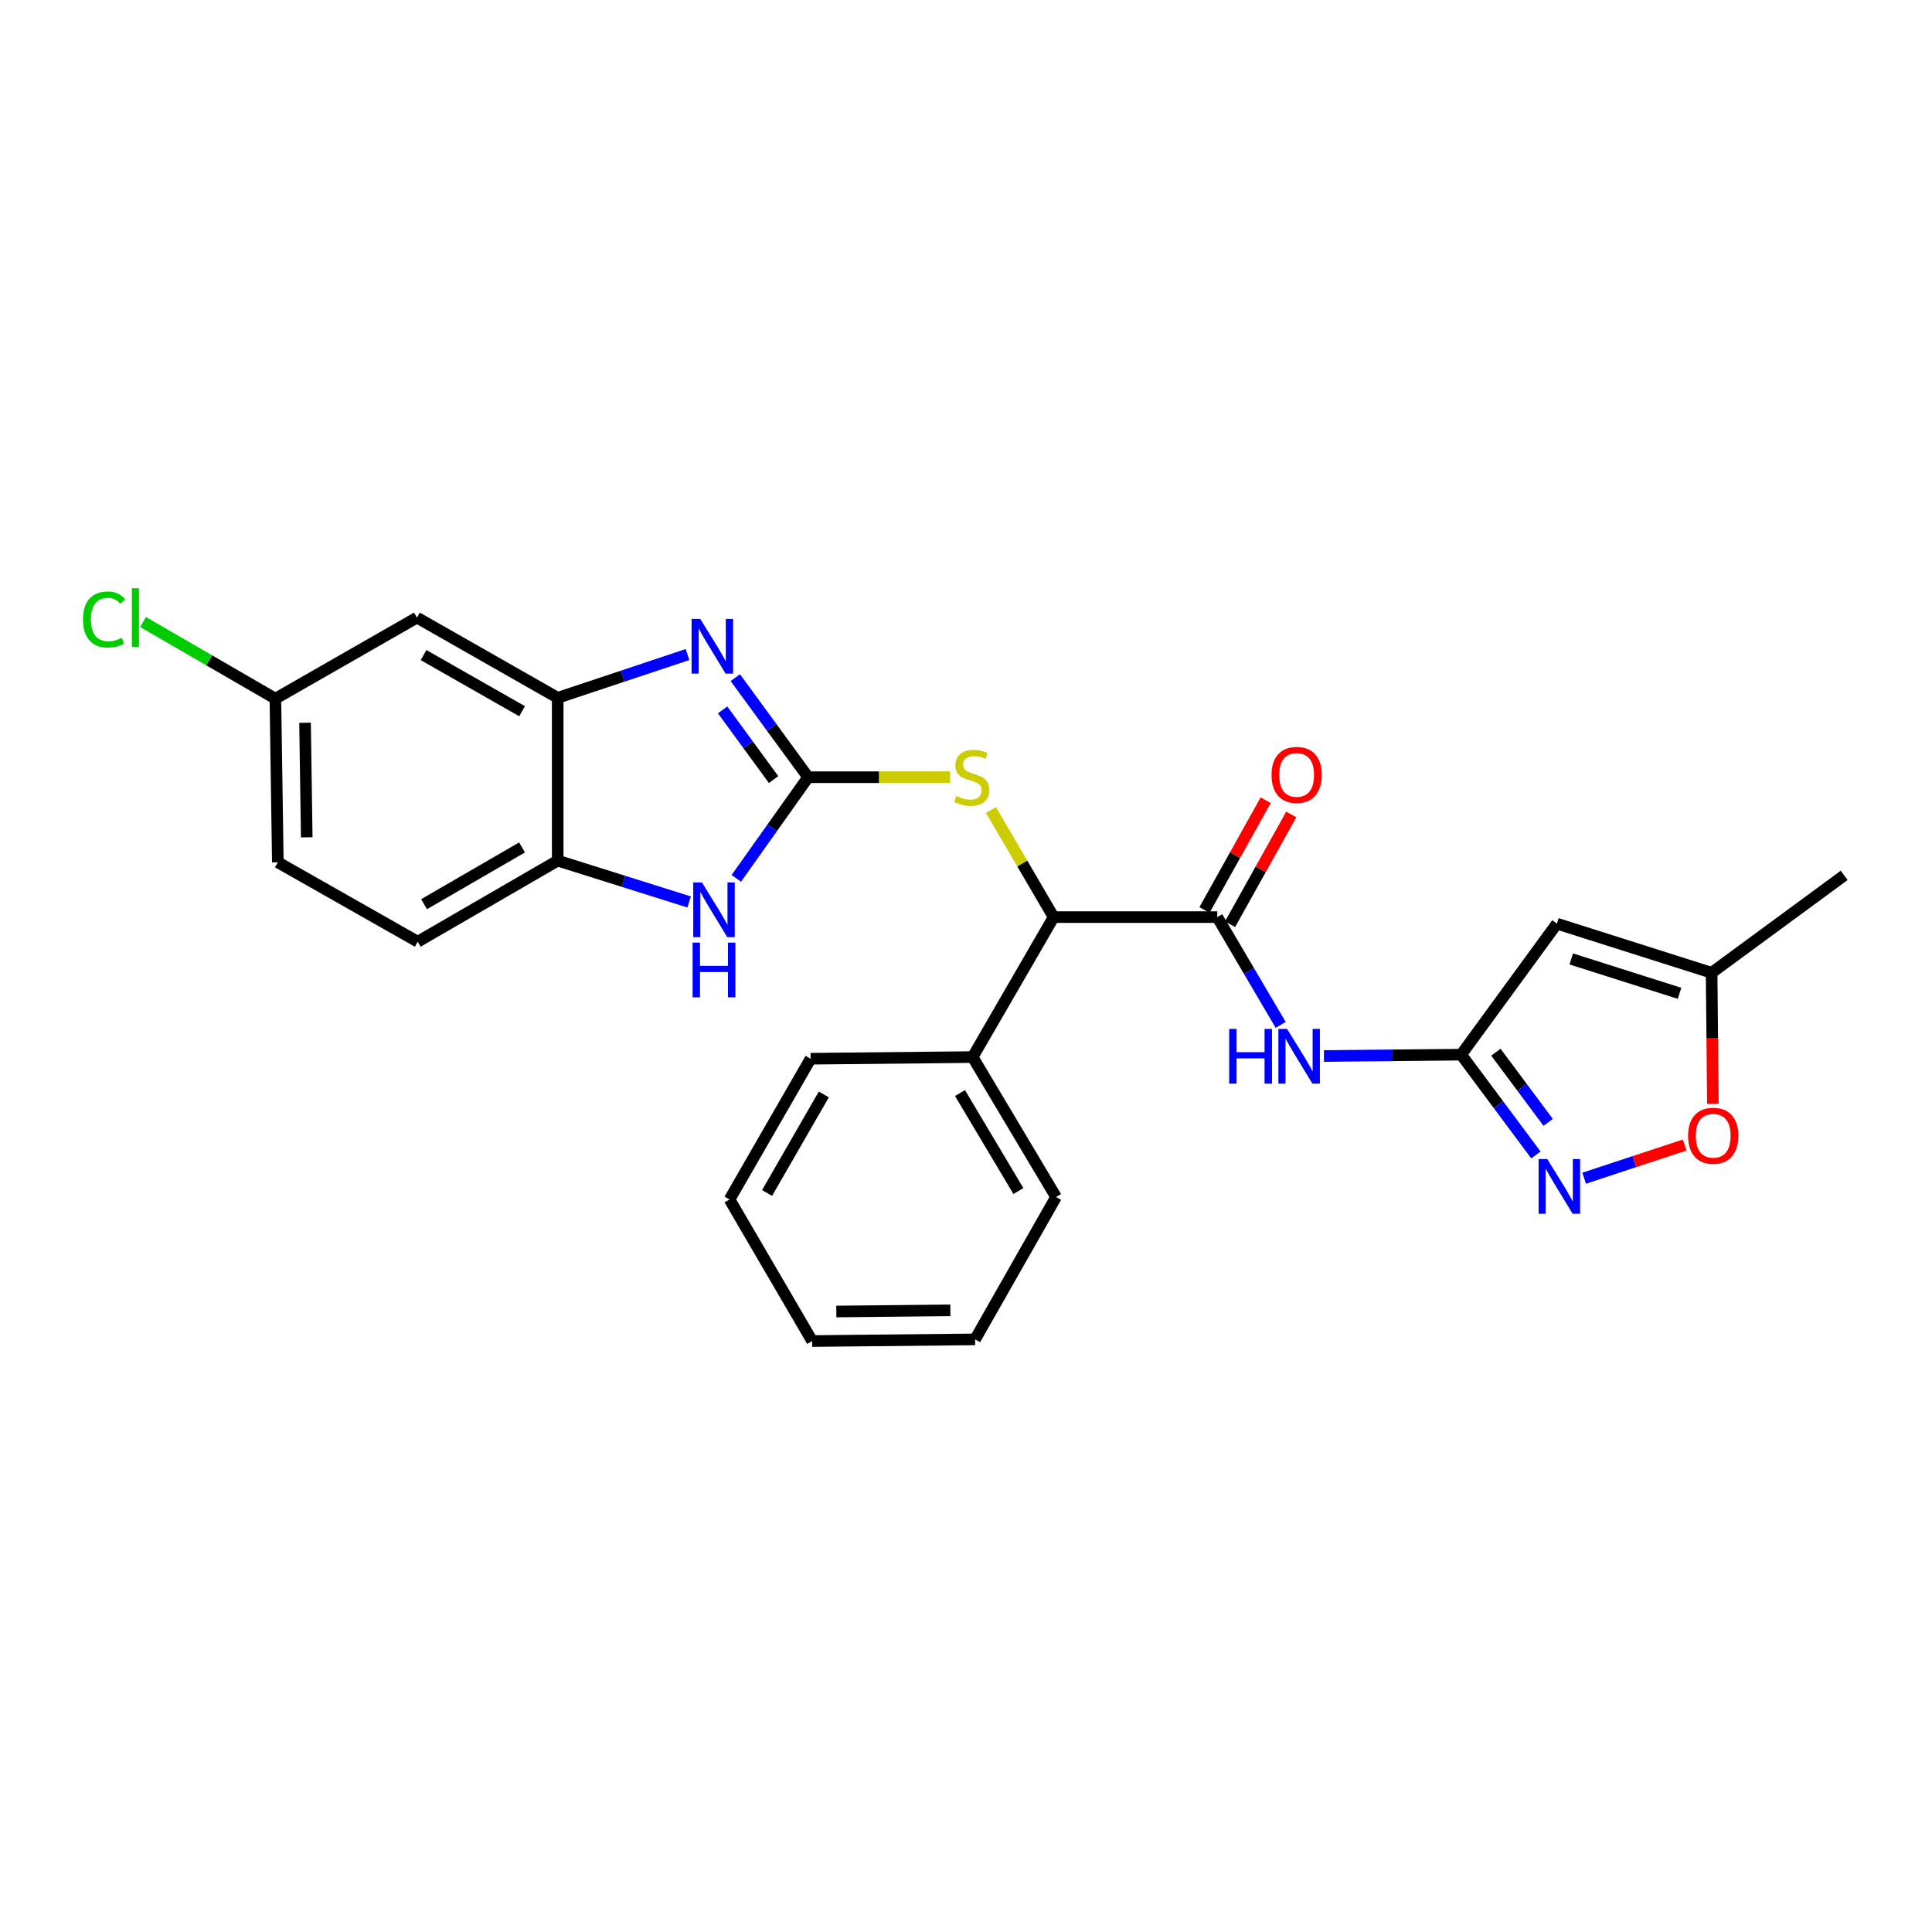 <?xml version='1.0' encoding='iso-8859-1'?>
<svg version='1.1' baseProfile='full'
              xmlns='http://www.w3.org/2000/svg'
                      xmlns:rdkit='http://www.rdkit.org/xml'
                      xmlns:xlink='http://www.w3.org/1999/xlink'
                  xml:space='preserve'
width='1000px' height='1000px' viewBox='0 0 1000 1000'>
<!-- END OF HEADER -->
<rect style='opacity:1.0;fill:#FFFFFF;stroke:none' width='1000' height='1000' x='0' y='0'> </rect>
<path class='bond-0' d='M 418.292,402.282 L 399.445,376.521' style='fill:none;fill-rule:evenodd;stroke:#000000;stroke-width:6px;stroke-linecap:butt;stroke-linejoin:miter;stroke-opacity:1' />
<path class='bond-0' d='M 399.445,376.521 L 380.598,350.76' style='fill:none;fill-rule:evenodd;stroke:#0000FF;stroke-width:6px;stroke-linecap:butt;stroke-linejoin:miter;stroke-opacity:1' />
<path class='bond-0' d='M 400.403,403.505 L 387.21,385.472' style='fill:none;fill-rule:evenodd;stroke:#000000;stroke-width:6px;stroke-linecap:butt;stroke-linejoin:miter;stroke-opacity:1' />
<path class='bond-0' d='M 387.21,385.472 L 374.017,367.439' style='fill:none;fill-rule:evenodd;stroke:#0000FF;stroke-width:6px;stroke-linecap:butt;stroke-linejoin:miter;stroke-opacity:1' />
<path class='bond-3' d='M 418.292,402.282 L 399.702,428.458' style='fill:none;fill-rule:evenodd;stroke:#000000;stroke-width:6px;stroke-linecap:butt;stroke-linejoin:miter;stroke-opacity:1' />
<path class='bond-3' d='M 399.702,428.458 L 381.112,454.634' style='fill:none;fill-rule:evenodd;stroke:#0000FF;stroke-width:6px;stroke-linecap:butt;stroke-linejoin:miter;stroke-opacity:1' />
<path class='bond-8' d='M 418.292,402.282 L 455.041,402.282' style='fill:none;fill-rule:evenodd;stroke:#000000;stroke-width:6px;stroke-linecap:butt;stroke-linejoin:miter;stroke-opacity:1' />
<path class='bond-8' d='M 455.041,402.282 L 491.789,402.282' style='fill:none;fill-rule:evenodd;stroke:#CCCC00;stroke-width:6px;stroke-linecap:butt;stroke-linejoin:miter;stroke-opacity:1' />
<path class='bond-7' d='M 355.853,338.784 L 322.259,349.983' style='fill:none;fill-rule:evenodd;stroke:#0000FF;stroke-width:6px;stroke-linecap:butt;stroke-linejoin:miter;stroke-opacity:1' />
<path class='bond-7' d='M 322.259,349.983 L 288.666,361.182' style='fill:none;fill-rule:evenodd;stroke:#000000;stroke-width:6px;stroke-linecap:butt;stroke-linejoin:miter;stroke-opacity:1' />
<path class='bond-1' d='M 756.303,545.882 L 720.787,546.238' style='fill:none;fill-rule:evenodd;stroke:#000000;stroke-width:6px;stroke-linecap:butt;stroke-linejoin:miter;stroke-opacity:1' />
<path class='bond-1' d='M 720.787,546.238 L 685.271,546.595' style='fill:none;fill-rule:evenodd;stroke:#0000FF;stroke-width:6px;stroke-linecap:butt;stroke-linejoin:miter;stroke-opacity:1' />
<path class='bond-4' d='M 756.303,545.882 L 775.641,571.836' style='fill:none;fill-rule:evenodd;stroke:#000000;stroke-width:6px;stroke-linecap:butt;stroke-linejoin:miter;stroke-opacity:1' />
<path class='bond-4' d='M 775.641,571.836 L 794.979,597.791' style='fill:none;fill-rule:evenodd;stroke:#0000FF;stroke-width:6px;stroke-linecap:butt;stroke-linejoin:miter;stroke-opacity:1' />
<path class='bond-4' d='M 774.261,544.61 L 787.798,562.778' style='fill:none;fill-rule:evenodd;stroke:#000000;stroke-width:6px;stroke-linecap:butt;stroke-linejoin:miter;stroke-opacity:1' />
<path class='bond-4' d='M 787.798,562.778 L 801.334,580.946' style='fill:none;fill-rule:evenodd;stroke:#0000FF;stroke-width:6px;stroke-linecap:butt;stroke-linejoin:miter;stroke-opacity:1' />
<path class='bond-6' d='M 756.303,545.882 L 805.842,478.083' style='fill:none;fill-rule:evenodd;stroke:#000000;stroke-width:6px;stroke-linecap:butt;stroke-linejoin:miter;stroke-opacity:1' />
<path class='bond-2' d='M 630.061,474.697 L 545.359,474.697' style='fill:none;fill-rule:evenodd;stroke:#000000;stroke-width:6px;stroke-linecap:butt;stroke-linejoin:miter;stroke-opacity:1' />
<path class='bond-5' d='M 630.061,474.697 L 646.468,502.586' style='fill:none;fill-rule:evenodd;stroke:#000000;stroke-width:6px;stroke-linecap:butt;stroke-linejoin:miter;stroke-opacity:1' />
<path class='bond-5' d='M 646.468,502.586 L 662.875,530.475' style='fill:none;fill-rule:evenodd;stroke:#0000FF;stroke-width:6px;stroke-linecap:butt;stroke-linejoin:miter;stroke-opacity:1' />
<path class='bond-14' d='M 636.682,478.388 L 652.521,449.98' style='fill:none;fill-rule:evenodd;stroke:#000000;stroke-width:6px;stroke-linecap:butt;stroke-linejoin:miter;stroke-opacity:1' />
<path class='bond-14' d='M 652.521,449.98 L 668.36,421.571' style='fill:none;fill-rule:evenodd;stroke:#FF0000;stroke-width:6px;stroke-linecap:butt;stroke-linejoin:miter;stroke-opacity:1' />
<path class='bond-14' d='M 623.441,471.006 L 639.28,442.597' style='fill:none;fill-rule:evenodd;stroke:#000000;stroke-width:6px;stroke-linecap:butt;stroke-linejoin:miter;stroke-opacity:1' />
<path class='bond-14' d='M 639.28,442.597 L 655.119,414.188' style='fill:none;fill-rule:evenodd;stroke:#FF0000;stroke-width:6px;stroke-linecap:butt;stroke-linejoin:miter;stroke-opacity:1' />
<path class='bond-10' d='M 356.701,466.855 L 322.683,456.159' style='fill:none;fill-rule:evenodd;stroke:#0000FF;stroke-width:6px;stroke-linecap:butt;stroke-linejoin:miter;stroke-opacity:1' />
<path class='bond-10' d='M 322.683,456.159 L 288.666,445.463' style='fill:none;fill-rule:evenodd;stroke:#000000;stroke-width:6px;stroke-linecap:butt;stroke-linejoin:miter;stroke-opacity:1' />
<path class='bond-11' d='M 819.951,609.84 L 845.973,601.251' style='fill:none;fill-rule:evenodd;stroke:#0000FF;stroke-width:6px;stroke-linecap:butt;stroke-linejoin:miter;stroke-opacity:1' />
<path class='bond-11' d='M 845.973,601.251 L 871.996,592.662' style='fill:none;fill-rule:evenodd;stroke:#FF0000;stroke-width:6px;stroke-linecap:butt;stroke-linejoin:miter;stroke-opacity:1' />
<path class='bond-12' d='M 805.842,478.083 L 885.929,503.509' style='fill:none;fill-rule:evenodd;stroke:#000000;stroke-width:6px;stroke-linecap:butt;stroke-linejoin:miter;stroke-opacity:1' />
<path class='bond-12' d='M 813.268,496.346 L 869.329,514.145' style='fill:none;fill-rule:evenodd;stroke:#000000;stroke-width:6px;stroke-linecap:butt;stroke-linejoin:miter;stroke-opacity:1' />
<path class='bond-13' d='M 288.666,361.182 L 215.805,319.668' style='fill:none;fill-rule:evenodd;stroke:#000000;stroke-width:6px;stroke-linecap:butt;stroke-linejoin:miter;stroke-opacity:1' />
<path class='bond-13' d='M 270.232,368.127 L 219.229,339.068' style='fill:none;fill-rule:evenodd;stroke:#000000;stroke-width:6px;stroke-linecap:butt;stroke-linejoin:miter;stroke-opacity:1' />
<path class='bond-26' d='M 288.666,361.182 L 288.666,445.463' style='fill:none;fill-rule:evenodd;stroke:#000000;stroke-width:6px;stroke-linecap:butt;stroke-linejoin:miter;stroke-opacity:1' />
<path class='bond-9' d='M 512.921,419.26 L 529.14,446.978' style='fill:none;fill-rule:evenodd;stroke:#CCCC00;stroke-width:6px;stroke-linecap:butt;stroke-linejoin:miter;stroke-opacity:1' />
<path class='bond-9' d='M 529.14,446.978 L 545.359,474.697' style='fill:none;fill-rule:evenodd;stroke:#000000;stroke-width:6px;stroke-linecap:butt;stroke-linejoin:miter;stroke-opacity:1' />
<path class='bond-15' d='M 545.359,474.697 L 503.433,547.137' style='fill:none;fill-rule:evenodd;stroke:#000000;stroke-width:6px;stroke-linecap:butt;stroke-linejoin:miter;stroke-opacity:1' />
<path class='bond-16' d='M 288.666,445.463 L 216.217,487.423' style='fill:none;fill-rule:evenodd;stroke:#000000;stroke-width:6px;stroke-linecap:butt;stroke-linejoin:miter;stroke-opacity:1' />
<path class='bond-16' d='M 270.201,438.638 L 219.487,468.01' style='fill:none;fill-rule:evenodd;stroke:#000000;stroke-width:6px;stroke-linecap:butt;stroke-linejoin:miter;stroke-opacity:1' />
<path class='bond-29' d='M 886.594,571.364 L 886.262,537.436' style='fill:none;fill-rule:evenodd;stroke:#FF0000;stroke-width:6px;stroke-linecap:butt;stroke-linejoin:miter;stroke-opacity:1' />
<path class='bond-29' d='M 886.262,537.436 L 885.929,503.509' style='fill:none;fill-rule:evenodd;stroke:#000000;stroke-width:6px;stroke-linecap:butt;stroke-linejoin:miter;stroke-opacity:1' />
<path class='bond-20' d='M 885.929,503.509 L 954.545,453.094' style='fill:none;fill-rule:evenodd;stroke:#000000;stroke-width:6px;stroke-linecap:butt;stroke-linejoin:miter;stroke-opacity:1' />
<path class='bond-17' d='M 215.805,319.668 L 142.54,361.628' style='fill:none;fill-rule:evenodd;stroke:#000000;stroke-width:6px;stroke-linecap:butt;stroke-linejoin:miter;stroke-opacity:1' />
<path class='bond-21' d='M 503.433,547.137 L 546.622,619.576' style='fill:none;fill-rule:evenodd;stroke:#000000;stroke-width:6px;stroke-linecap:butt;stroke-linejoin:miter;stroke-opacity:1' />
<path class='bond-21' d='M 496.89,565.766 L 527.123,616.474' style='fill:none;fill-rule:evenodd;stroke:#000000;stroke-width:6px;stroke-linecap:butt;stroke-linejoin:miter;stroke-opacity:1' />
<path class='bond-22' d='M 503.433,547.137 L 419.564,547.996' style='fill:none;fill-rule:evenodd;stroke:#000000;stroke-width:6px;stroke-linecap:butt;stroke-linejoin:miter;stroke-opacity:1' />
<path class='bond-18' d='M 216.217,487.423 L 143.803,446.322' style='fill:none;fill-rule:evenodd;stroke:#000000;stroke-width:6px;stroke-linecap:butt;stroke-linejoin:miter;stroke-opacity:1' />
<path class='bond-19' d='M 142.54,361.628 L 108.282,341.787' style='fill:none;fill-rule:evenodd;stroke:#000000;stroke-width:6px;stroke-linecap:butt;stroke-linejoin:miter;stroke-opacity:1' />
<path class='bond-19' d='M 108.282,341.787 L 74.025,321.946' style='fill:none;fill-rule:evenodd;stroke:#00CC00;stroke-width:6px;stroke-linecap:butt;stroke-linejoin:miter;stroke-opacity:1' />
<path class='bond-27' d='M 142.54,361.628 L 143.803,446.322' style='fill:none;fill-rule:evenodd;stroke:#000000;stroke-width:6px;stroke-linecap:butt;stroke-linejoin:miter;stroke-opacity:1' />
<path class='bond-27' d='M 157.887,374.106 L 158.772,433.392' style='fill:none;fill-rule:evenodd;stroke:#000000;stroke-width:6px;stroke-linecap:butt;stroke-linejoin:miter;stroke-opacity:1' />
<path class='bond-24' d='M 546.622,619.576 L 504.705,693.263' style='fill:none;fill-rule:evenodd;stroke:#000000;stroke-width:6px;stroke-linecap:butt;stroke-linejoin:miter;stroke-opacity:1' />
<path class='bond-23' d='M 419.564,547.996 L 377.605,620.848' style='fill:none;fill-rule:evenodd;stroke:#000000;stroke-width:6px;stroke-linecap:butt;stroke-linejoin:miter;stroke-opacity:1' />
<path class='bond-23' d='M 426.407,566.49 L 397.035,617.486' style='fill:none;fill-rule:evenodd;stroke:#000000;stroke-width:6px;stroke-linecap:butt;stroke-linejoin:miter;stroke-opacity:1' />
<path class='bond-25' d='M 377.605,620.848 L 420.381,694.122' style='fill:none;fill-rule:evenodd;stroke:#000000;stroke-width:6px;stroke-linecap:butt;stroke-linejoin:miter;stroke-opacity:1' />
<path class='bond-28' d='M 504.705,693.263 L 420.381,694.122' style='fill:none;fill-rule:evenodd;stroke:#000000;stroke-width:6px;stroke-linecap:butt;stroke-linejoin:miter;stroke-opacity:1' />
<path class='bond-28' d='M 491.902,678.232 L 432.875,678.834' style='fill:none;fill-rule:evenodd;stroke:#000000;stroke-width:6px;stroke-linecap:butt;stroke-linejoin:miter;stroke-opacity:1' />
<path  class='atom-1' d='M 362.442 320.34
L 371.722 335.34
Q 372.642 336.82, 374.122 339.5
Q 375.602 342.18, 375.682 342.34
L 375.682 320.34
L 379.442 320.34
L 379.442 348.66
L 375.562 348.66
L 365.602 332.26
Q 364.442 330.34, 363.202 328.14
Q 362.002 325.94, 361.642 325.26
L 361.642 348.66
L 357.962 348.66
L 357.962 320.34
L 362.442 320.34
' fill='#0000FF'/>
<path  class='atom-4' d='M 363.301 456.738
L 372.581 471.738
Q 373.501 473.218, 374.981 475.898
Q 376.461 478.578, 376.541 478.738
L 376.541 456.738
L 380.301 456.738
L 380.301 485.058
L 376.421 485.058
L 366.461 468.658
Q 365.301 466.738, 364.061 464.538
Q 362.861 462.338, 362.501 461.658
L 362.501 485.058
L 358.821 485.058
L 358.821 456.738
L 363.301 456.738
' fill='#0000FF'/>
<path  class='atom-4' d='M 358.481 487.89
L 362.321 487.89
L 362.321 499.93
L 376.801 499.93
L 376.801 487.89
L 380.641 487.89
L 380.641 516.21
L 376.801 516.21
L 376.801 503.13
L 362.321 503.13
L 362.321 516.21
L 358.481 516.21
L 358.481 487.89
' fill='#0000FF'/>
<path  class='atom-5' d='M 800.854 599.917
L 810.134 614.917
Q 811.054 616.397, 812.534 619.077
Q 814.014 621.757, 814.094 621.917
L 814.094 599.917
L 817.854 599.917
L 817.854 628.237
L 813.974 628.237
L 804.014 611.837
Q 802.854 609.917, 801.614 607.717
Q 800.414 605.517, 800.054 604.837
L 800.054 628.237
L 796.374 628.237
L 796.374 599.917
L 800.854 599.917
' fill='#0000FF'/>
<path  class='atom-6' d='M 636.214 532.564
L 640.054 532.564
L 640.054 544.604
L 654.534 544.604
L 654.534 532.564
L 658.374 532.564
L 658.374 560.884
L 654.534 560.884
L 654.534 547.804
L 640.054 547.804
L 640.054 560.884
L 636.214 560.884
L 636.214 532.564
' fill='#0000FF'/>
<path  class='atom-6' d='M 666.174 532.564
L 675.454 547.564
Q 676.374 549.044, 677.854 551.724
Q 679.334 554.404, 679.414 554.564
L 679.414 532.564
L 683.174 532.564
L 683.174 560.884
L 679.294 560.884
L 669.334 544.484
Q 668.174 542.564, 666.934 540.364
Q 665.734 538.164, 665.374 537.484
L 665.374 560.884
L 661.694 560.884
L 661.694 532.564
L 666.174 532.564
' fill='#0000FF'/>
<path  class='atom-9' d='M 494.987 412.002
Q 495.307 412.122, 496.627 412.682
Q 497.947 413.242, 499.387 413.602
Q 500.867 413.922, 502.307 413.922
Q 504.987 413.922, 506.547 412.642
Q 508.107 411.322, 508.107 409.042
Q 508.107 407.482, 507.307 406.522
Q 506.547 405.562, 505.347 405.042
Q 504.147 404.522, 502.147 403.922
Q 499.627 403.162, 498.107 402.442
Q 496.627 401.722, 495.547 400.202
Q 494.507 398.682, 494.507 396.122
Q 494.507 392.562, 496.907 390.362
Q 499.347 388.162, 504.147 388.162
Q 507.427 388.162, 511.147 389.722
L 510.227 392.802
Q 506.827 391.402, 504.267 391.402
Q 501.507 391.402, 499.987 392.562
Q 498.467 393.682, 498.507 395.642
Q 498.507 397.162, 499.267 398.082
Q 500.067 399.002, 501.187 399.522
Q 502.347 400.042, 504.267 400.642
Q 506.827 401.442, 508.347 402.242
Q 509.867 403.042, 510.947 404.682
Q 512.067 406.282, 512.067 409.042
Q 512.067 412.962, 509.427 415.082
Q 506.827 417.162, 502.467 417.162
Q 499.947 417.162, 498.027 416.602
Q 496.147 416.082, 493.907 415.162
L 494.987 412.002
' fill='#CCCC00'/>
<path  class='atom-12' d='M 873.755 587.871
Q 873.755 581.071, 877.115 577.271
Q 880.475 573.471, 886.755 573.471
Q 893.035 573.471, 896.395 577.271
Q 899.755 581.071, 899.755 587.871
Q 899.755 594.751, 896.355 598.671
Q 892.955 602.551, 886.755 602.551
Q 880.515 602.551, 877.115 598.671
Q 873.755 594.791, 873.755 587.871
M 886.755 599.351
Q 891.075 599.351, 893.395 596.471
Q 895.755 593.551, 895.755 587.871
Q 895.755 582.311, 893.395 579.511
Q 891.075 576.671, 886.755 576.671
Q 882.435 576.671, 880.075 579.471
Q 877.755 582.271, 877.755 587.871
Q 877.755 593.591, 880.075 596.471
Q 882.435 599.351, 886.755 599.351
' fill='#FF0000'/>
<path  class='atom-15' d='M 658.145 401.091
Q 658.145 394.291, 661.505 390.491
Q 664.865 386.691, 671.145 386.691
Q 677.425 386.691, 680.785 390.491
Q 684.145 394.291, 684.145 401.091
Q 684.145 407.971, 680.745 411.891
Q 677.345 415.771, 671.145 415.771
Q 664.905 415.771, 661.505 411.891
Q 658.145 408.011, 658.145 401.091
M 671.145 412.571
Q 675.465 412.571, 677.785 409.691
Q 680.145 406.771, 680.145 401.091
Q 680.145 395.531, 677.785 392.731
Q 675.465 389.891, 671.145 389.891
Q 666.825 389.891, 664.465 392.691
Q 662.145 395.491, 662.145 401.091
Q 662.145 406.811, 664.465 409.691
Q 666.825 412.571, 671.145 412.571
' fill='#FF0000'/>
<path  class='atom-20' d='M 42.971 320.648
Q 42.971 313.608, 46.251 309.928
Q 49.571 306.208, 55.851 306.208
Q 61.691 306.208, 64.811 310.328
L 62.171 312.488
Q 59.891 309.488, 55.851 309.488
Q 51.571 309.488, 49.291 312.368
Q 47.051 315.208, 47.051 320.648
Q 47.051 326.248, 49.371 329.128
Q 51.731 332.008, 56.291 332.008
Q 59.411 332.008, 63.051 330.128
L 64.171 333.128
Q 62.691 334.088, 60.451 334.648
Q 58.211 335.208, 55.731 335.208
Q 49.571 335.208, 46.251 331.448
Q 42.971 327.688, 42.971 320.648
' fill='#00CC00'/>
<path  class='atom-20' d='M 68.251 304.488
L 71.931 304.488
L 71.931 334.848
L 68.251 334.848
L 68.251 304.488
' fill='#00CC00'/>
</svg>
